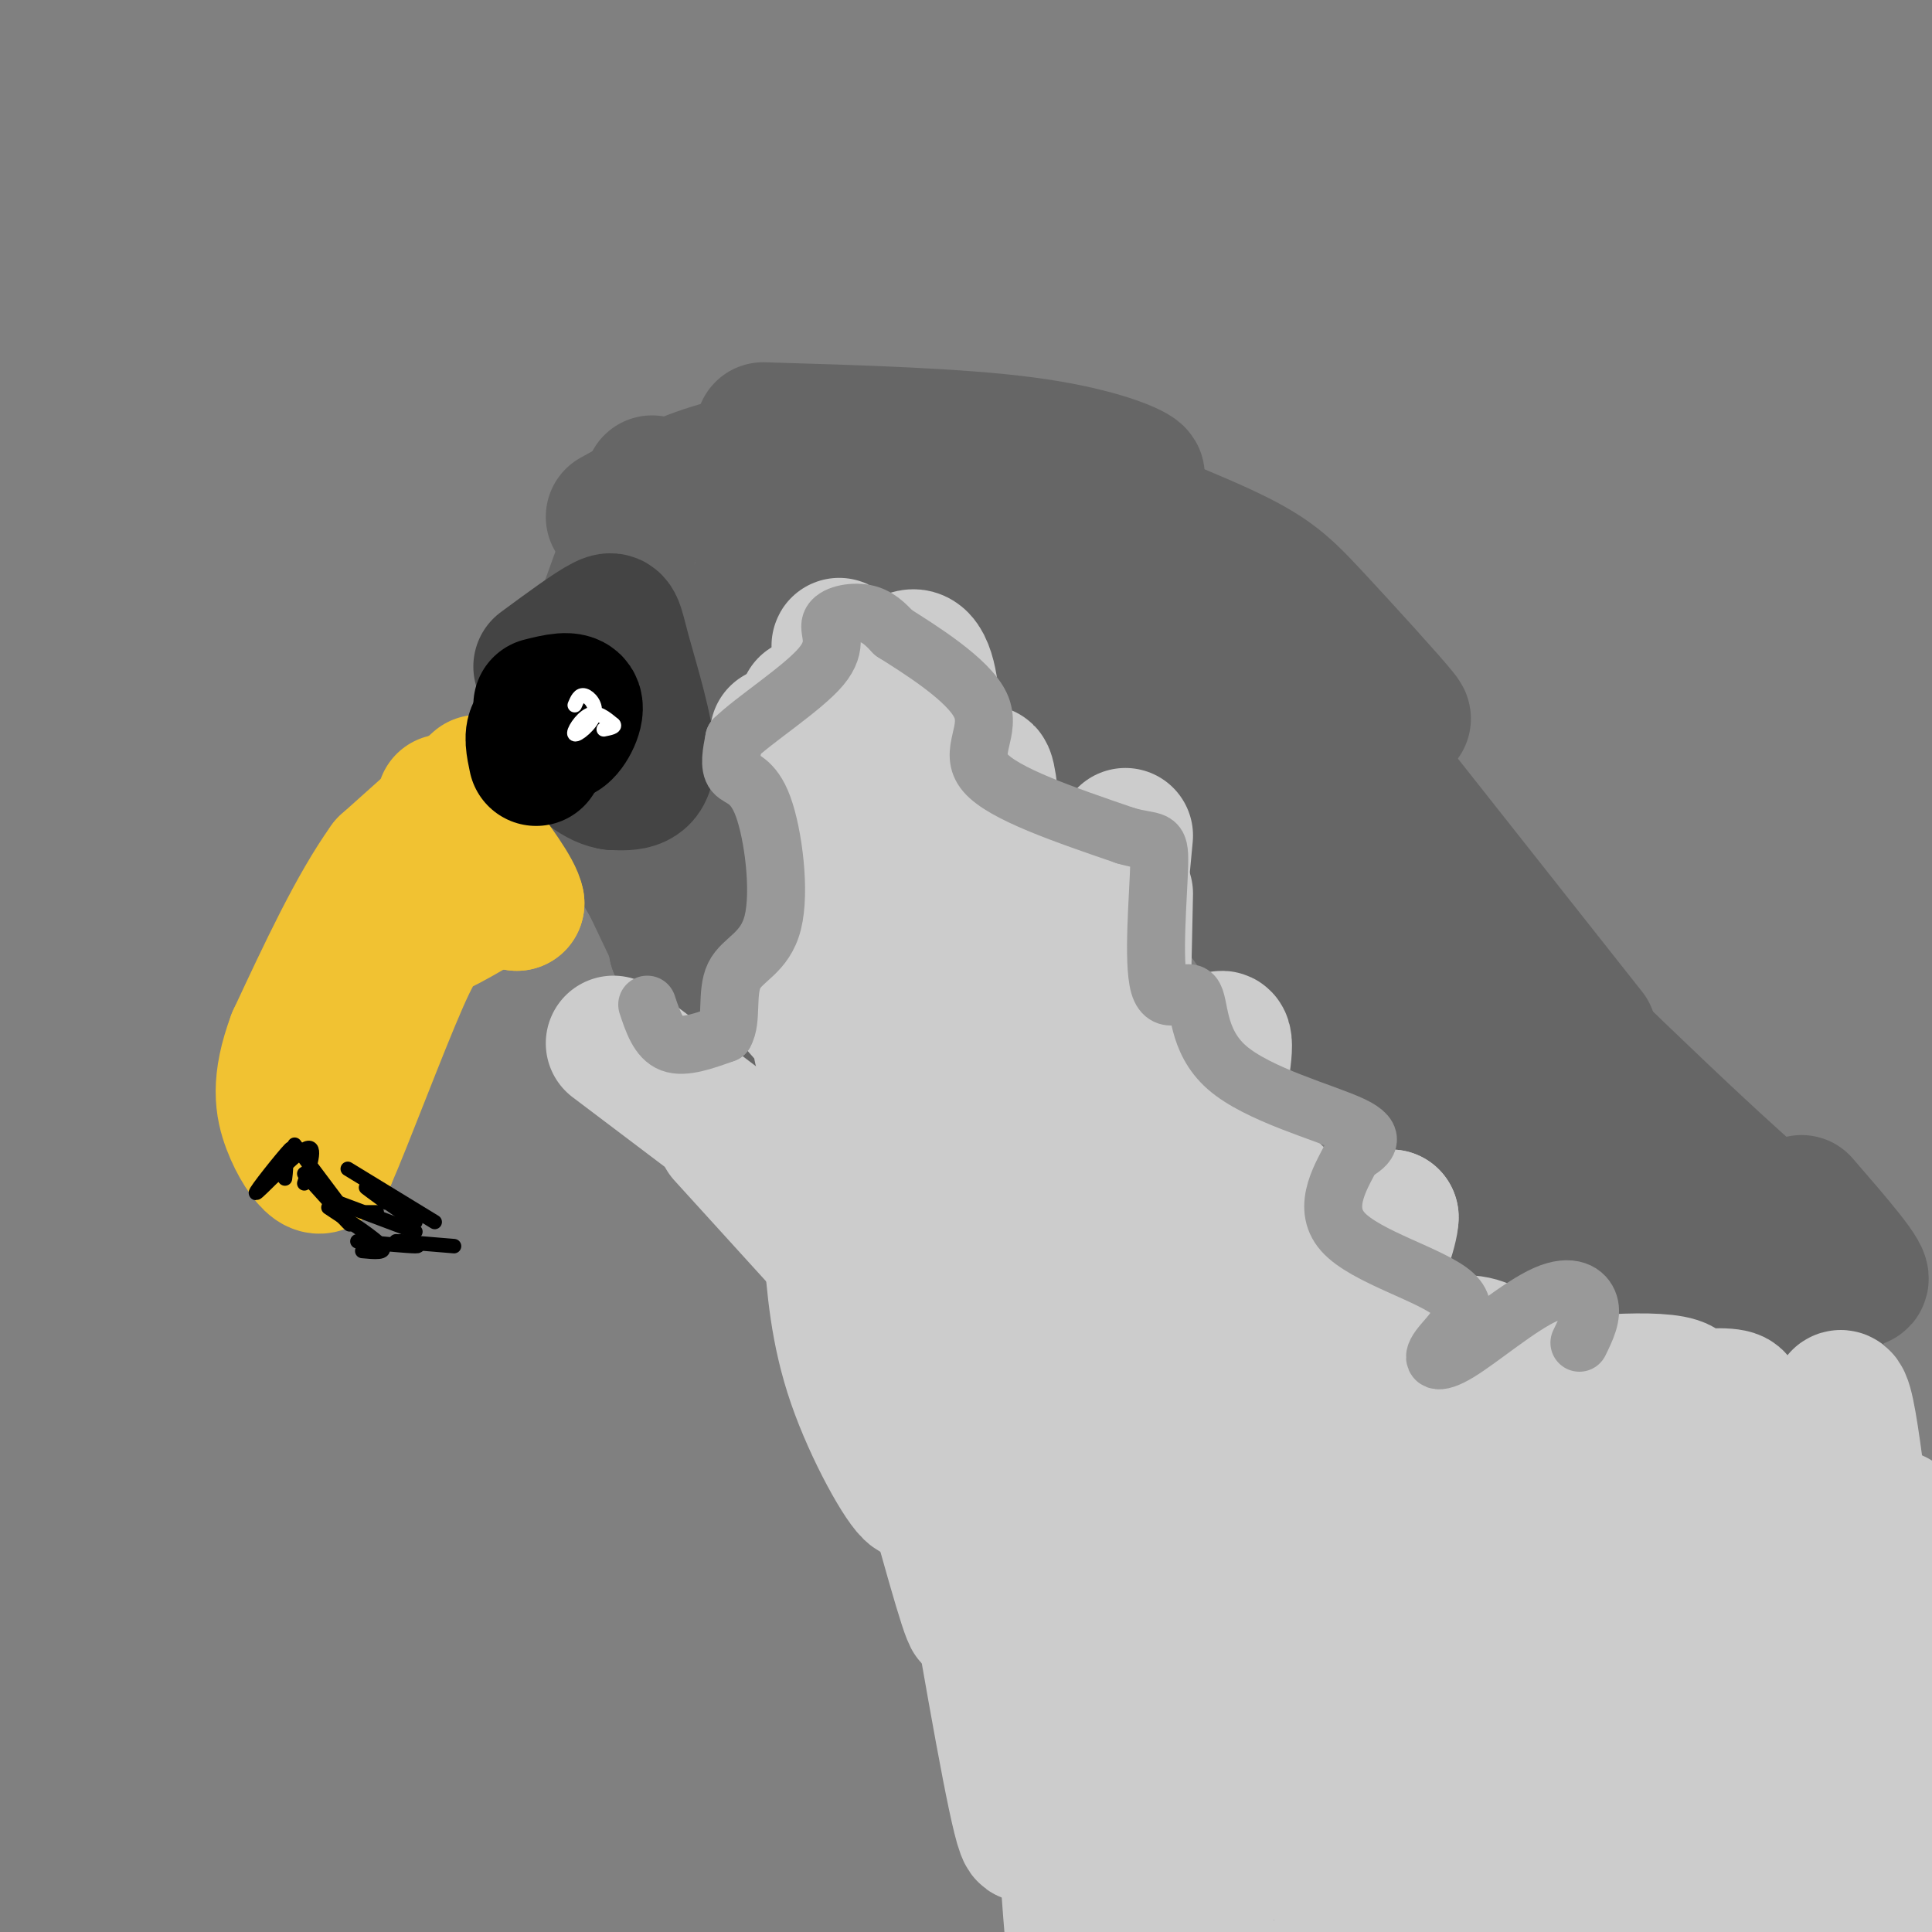 <svg viewBox='0 0 400 400' version='1.1' xmlns='http://www.w3.org/2000/svg' xmlns:xlink='http://www.w3.org/1999/xlink'><rect x="0" y="0" width="400" height="400" fill="#808080" stroke="none"/><g fill='none' stroke='rgb(102,102,102)' stroke-width='28' stroke-linecap='round' stroke-linejoin='round'><path d='M151,134c0.000,0.000 13.000,-27.000 13,-27'/><path d='M158,115c5.417,-3.333 10.833,-6.667 15,-8c4.167,-1.333 7.083,-0.667 10,0'/><path d='M173,114c11.667,-1.000 23.333,-2.000 29,-2c5.667,0.000 5.333,1.000 5,2c-0.333,1.000 -0.667,2.000 -1,3'/><path d='M185,108c7.156,1.400 14.311,2.800 23,7c8.689,4.200 18.911,11.200 23,15c4.089,3.800 2.044,4.400 0,5'/><path d='M222,121c16.750,18.167 33.500,36.333 40,43c6.500,6.667 2.750,1.833 -1,-3'/><path d='M235,133c8.800,14.067 17.600,28.133 24,36c6.400,7.867 10.400,9.533 11,8c0.600,-1.533 -2.200,-6.267 -5,-11'/><path d='M255,156c0.000,0.000 25.000,36.000 25,36'/><path d='M267,175c3.778,9.467 7.556,18.933 19,35c11.444,16.067 30.556,38.733 37,45c6.444,6.267 0.222,-3.867 -6,-14'/><path d='M287,216c9.533,12.822 19.067,25.644 31,34c11.933,8.356 26.267,12.244 32,12c5.733,-0.244 2.867,-4.622 0,-9'/><path d='M122,136c0.000,0.000 13.000,-36.000 13,-36'/><path d='M127,107c6.000,-3.333 12.000,-6.667 19,-9c7.000,-2.333 15.000,-3.667 23,-5'/><path d='M158,89c20.111,0.600 40.222,1.200 54,3c13.778,1.800 21.222,4.800 23,6c1.778,1.200 -2.111,0.600 -6,0'/><path d='M208,96c17.452,6.661 34.905,13.321 45,18c10.095,4.679 12.833,7.375 19,14c6.167,6.625 15.762,17.179 18,20c2.238,2.821 -2.881,-2.089 -8,-7'/><path d='M255,119c15.267,27.022 30.533,54.044 39,67c8.467,12.956 10.133,11.844 9,9c-1.133,-2.844 -5.067,-7.422 -9,-12'/><path d='M272,160c29.844,29.578 59.689,59.156 80,78c20.311,18.844 31.089,26.956 33,27c1.911,0.044 -5.044,-7.978 -12,-16'/><path d='M296,194c0.000,0.000 28.000,16.000 28,16'/><path d='M280,152c0.000,0.000 49.000,62.000 49,62'/><path d='M282,181c0.644,3.756 1.289,7.511 10,21c8.711,13.489 25.489,36.711 29,41c3.511,4.289 -6.244,-10.356 -16,-25'/><path d='M298,209c17.917,15.417 35.833,30.833 42,35c6.167,4.167 0.583,-2.917 -5,-10'/><path d='M251,180c0.000,0.000 31.000,44.000 31,44'/><path d='M214,130c0.000,0.000 10.000,40.000 10,40'/><path d='M305,268c0.000,0.000 24.000,11.000 24,11'/><path d='M327,268c7.489,5.244 14.978,10.489 19,13c4.022,2.511 4.578,2.289 5,1c0.422,-1.289 0.711,-3.644 1,-6'/><path d='M360,255c1.167,4.083 2.333,8.167 5,12c2.667,3.833 6.833,7.417 11,11'/><path d='M131,144c8.083,11.000 16.167,22.000 19,27c2.833,5.000 0.417,4.000 -2,3'/><path d='M140,162c4.250,11.167 8.500,22.333 10,26c1.500,3.667 0.250,-0.167 -1,-4'/><path d='M144,167c1.250,7.833 2.500,15.667 2,18c-0.500,2.333 -2.750,-0.833 -5,-4'/><path d='M134,164c4.833,8.667 9.667,17.333 9,17c-0.667,-0.333 -6.833,-9.667 -13,-19'/><path d='M115,150c0.000,0.000 23.000,39.000 23,39'/><path d='M134,182c3.500,7.333 7.000,14.667 8,17c1.000,2.333 -0.500,-0.333 -2,-3'/><path d='M140,196c4.667,11.167 9.333,22.333 11,25c1.667,2.667 0.333,-3.167 -1,-9'/><path d='M150,213c0.000,0.000 2.000,3.000 2,3'/></g>
<g fill='none' stroke='rgb(204,204,204)' stroke-width='28' stroke-linecap='round' stroke-linejoin='round'><path d='M167,154c0.000,0.000 0.000,-8.000 0,-8'/><path d='M161,152c0.000,0.000 14.000,-8.000 14,-8'/><path d='M176,152c5.000,-7.911 10.000,-15.822 13,-16c3.000,-0.178 4.000,7.378 4,12c0.000,4.622 -1.000,6.311 -2,8'/><path d='M185,141c0.833,19.083 1.667,38.167 0,42c-1.667,3.833 -5.833,-7.583 -10,-19'/><path d='M173,157c1.333,14.500 2.667,29.000 3,34c0.333,5.000 -0.333,0.500 -1,-4'/><path d='M173,180c1.833,16.000 3.667,32.000 4,36c0.333,4.000 -0.833,-4.000 -2,-12'/><path d='M173,198c2.250,10.917 4.500,21.833 4,25c-0.500,3.167 -3.750,-1.417 -7,-6'/><path d='M165,208c0.000,0.000 22.000,25.000 22,25'/><path d='M183,231c0.000,0.000 6.000,16.000 6,16'/><path d='M183,239c4.667,11.500 9.333,23.000 10,24c0.667,1.000 -2.667,-8.500 -6,-18'/><path d='M188,250c2.583,10.583 5.167,21.167 6,22c0.833,0.833 -0.083,-8.083 -1,-17'/><path d='M192,255c1.750,14.167 3.500,28.333 4,32c0.500,3.667 -0.250,-3.167 -1,-10'/><path d='M127,216c0.000,0.000 45.000,34.000 45,34'/><path d='M150,235c0.000,0.000 20.000,22.000 20,22'/><path d='M172,257c0.711,9.311 1.422,18.622 5,29c3.578,10.378 10.022,21.822 12,23c1.978,1.178 -0.511,-7.911 -3,-17'/><path d='M185,278c6.250,23.167 12.500,46.333 15,54c2.500,7.667 1.250,-0.167 0,-8'/><path d='M201,321c4.583,26.583 9.167,53.167 11,58c1.833,4.833 0.917,-12.083 0,-29'/><path d='M220,373c0.833,11.667 1.667,23.333 2,27c0.333,3.667 0.167,-0.667 0,-5'/><path d='M187,180c3.833,23.833 7.667,47.667 10,52c2.333,4.333 3.167,-10.833 4,-26'/><path d='M204,179c-0.958,14.065 -1.917,28.131 -2,20c-0.083,-8.131 0.708,-38.458 2,-39c1.292,-0.542 3.083,28.702 2,36c-1.083,7.298 -5.042,-7.351 -9,-22'/><path d='M177,143c-2.000,-5.417 -4.000,-10.833 -3,-9c1.000,1.833 5.000,10.917 9,20'/><path d='M204,181c1.167,5.833 2.333,11.667 4,12c1.667,0.333 3.833,-4.833 6,-10'/><path d='M215,183c3.667,13.833 7.333,27.667 10,27c2.667,-0.667 4.333,-15.833 6,-31'/><path d='M233,173c-1.333,14.083 -2.667,28.167 -3,33c-0.333,4.833 0.333,0.417 1,-4'/><path d='M233,185c-0.583,28.083 -1.167,56.167 -3,61c-1.833,4.833 -4.917,-13.583 -8,-32'/><path d='M222,209c2.244,8.289 4.489,16.578 6,28c1.511,11.422 2.289,25.978 0,26c-2.289,0.022 -7.644,-14.489 -13,-29'/><path d='M211,226c7.583,31.917 15.167,63.833 16,70c0.833,6.167 -5.083,-13.417 -11,-33'/><path d='M209,253c11.711,37.022 23.422,74.044 29,94c5.578,19.956 5.022,22.844 2,17c-3.022,-5.844 -8.511,-20.422 -14,-35'/><path d='M220,317c11.149,37.226 22.298,74.452 16,60c-6.298,-14.452 -30.042,-80.583 -38,-99c-7.958,-18.417 -0.131,10.881 12,41c12.131,30.119 28.565,61.060 45,92'/><path d='M249,395c-3.533,-9.733 -7.067,-19.467 -8,-19c-0.933,0.467 0.733,11.133 4,19c3.267,7.867 8.133,12.933 13,18'/><path d='M243,392c-3.651,-2.031 -7.302,-4.062 -8,-6c-0.698,-1.938 1.557,-3.782 2,-5c0.443,-1.218 -0.926,-1.811 15,-2c15.926,-0.189 49.147,0.024 73,2c23.853,1.976 38.340,5.713 31,6c-7.340,0.287 -36.505,-2.876 -44,-2c-7.495,0.876 6.682,5.792 24,6c17.318,0.208 37.778,-4.290 39,-3c1.222,1.290 -16.794,8.369 -30,12c-13.206,3.631 -21.603,3.816 -30,4'/><path d='M277,402c0.000,0.000 127.000,-16.000 127,-16'/><path d='M397,390c-12.329,2.208 -24.658,4.415 -35,5c-10.342,0.585 -18.698,-0.453 -28,-2c-9.302,-1.547 -19.550,-3.602 -21,-6c-1.450,-2.398 5.899,-5.140 21,-10c15.101,-4.860 37.955,-11.839 43,-10c5.045,1.839 -7.719,12.495 -8,6c-0.281,-6.495 11.920,-30.141 15,-32c3.080,-1.859 -2.960,18.071 -9,38'/><path d='M375,379c0.479,0.427 6.176,-17.504 8,-33c1.824,-15.496 -0.226,-28.557 0,-21c0.226,7.557 2.729,35.732 4,48c1.271,12.268 1.310,8.628 2,-7c0.690,-15.628 2.032,-43.246 3,-50c0.968,-6.754 1.562,7.356 1,15c-0.562,7.644 -2.281,8.822 -4,10'/><path d='M389,341c-1.996,-10.823 -4.984,-42.879 -7,-50c-2.016,-7.121 -3.058,10.695 -5,20c-1.942,9.305 -4.783,10.099 -8,12c-3.217,1.901 -6.810,4.910 -4,2c2.810,-2.910 12.021,-11.739 8,-14c-4.021,-2.261 -21.275,2.045 -27,2c-5.725,-0.045 0.079,-4.441 8,-8c7.921,-3.559 17.961,-6.279 28,-9'/><path d='M382,296c-0.714,0.116 -16.500,4.907 -26,7c-9.500,2.093 -12.713,1.487 -22,0c-9.287,-1.487 -24.648,-3.856 -19,-7c5.648,-3.144 32.304,-7.064 41,-7c8.696,0.064 -0.567,4.112 -8,6c-7.433,1.888 -13.036,1.616 -19,1c-5.964,-0.616 -12.288,-1.574 -16,-3c-3.712,-1.426 -4.812,-3.319 4,-5c8.812,-1.681 27.537,-3.152 31,-1c3.463,2.152 -8.337,7.925 -14,11c-5.663,3.075 -5.189,3.450 -11,2c-5.811,-1.450 -17.905,-4.725 -30,-8'/><path d='M293,292c-5.708,-1.605 -4.976,-1.616 -3,-4c1.976,-2.384 5.198,-7.139 9,-9c3.802,-1.861 8.183,-0.828 10,1c1.817,1.828 1.068,4.450 0,6c-1.068,1.550 -2.455,2.028 -8,-1c-5.545,-3.028 -15.248,-9.563 -19,-14c-3.752,-4.437 -1.552,-6.777 0,-4c1.552,2.777 2.457,10.672 2,14c-0.457,3.328 -2.277,2.088 -3,-3c-0.723,-5.088 -0.349,-14.025 1,-19c1.349,-4.975 3.675,-5.987 6,-7'/><path d='M288,252c0.062,2.101 -2.782,10.854 -6,15c-3.218,4.146 -6.808,3.684 -10,3c-3.192,-0.684 -5.985,-1.592 -9,-3c-3.015,-1.408 -6.251,-3.318 -10,-8c-3.749,-4.682 -8.010,-12.137 -10,-17c-1.990,-4.863 -1.707,-7.136 0,-10c1.707,-2.864 4.839,-6.320 6,-6c1.161,0.320 0.353,4.416 -1,6c-1.353,1.584 -3.249,0.657 -2,-4c1.249,-4.657 5.643,-13.045 7,-13c1.357,0.045 -0.321,8.522 -2,17'/><path d='M251,232c5.349,8.645 19.721,21.756 27,29c7.279,7.244 7.464,8.621 -2,2c-9.464,-6.621 -28.578,-21.239 -37,-29c-8.422,-7.761 -6.152,-8.667 2,-2c8.152,6.667 22.186,20.905 29,33c6.814,12.095 6.407,22.048 6,32'/><path d='M276,297c-1.946,2.561 -9.812,-7.038 -12,2c-2.188,9.038 1.300,36.711 1,30c-0.300,-6.711 -4.388,-47.807 -6,-41c-1.612,6.807 -0.746,61.516 -2,65c-1.254,3.484 -4.627,-44.258 -8,-92'/><path d='M249,261c-0.891,0.422 0.881,47.478 5,80c4.119,32.522 10.585,50.512 9,39c-1.585,-11.512 -11.222,-52.525 -14,-73c-2.778,-20.475 1.301,-20.413 3,-21c1.699,-0.587 1.018,-1.823 4,-1c2.982,0.823 9.629,3.705 20,14c10.371,10.295 24.468,28.003 32,38c7.532,9.997 8.499,12.282 8,15c-0.499,2.718 -2.465,5.869 -7,8c-4.535,2.131 -11.638,3.241 -15,4c-3.362,0.759 -2.982,1.166 -4,-3c-1.018,-4.166 -3.434,-12.905 -4,-19c-0.566,-6.095 0.717,-9.548 2,-13'/><path d='M288,329c1.972,-5.648 5.902,-13.267 10,-18c4.098,-4.733 8.364,-6.581 11,-3c2.636,3.581 3.643,12.589 4,21c0.357,8.411 0.065,16.223 -2,25c-2.065,8.777 -5.903,18.517 -9,22c-3.097,3.483 -5.454,0.707 -8,-2c-2.546,-2.707 -5.282,-5.346 -8,-10c-2.718,-4.654 -5.419,-11.325 -3,-18c2.419,-6.675 9.958,-13.355 20,-21c10.042,-7.645 22.587,-16.254 25,-10c2.413,6.254 -5.307,27.370 -11,39c-5.693,11.630 -9.358,13.772 -12,15c-2.642,1.228 -4.262,1.541 -7,1c-2.738,-0.541 -6.594,-1.938 -10,-5c-3.406,-3.062 -6.363,-7.790 -8,-11c-1.637,-3.210 -1.954,-4.902 1,-8c2.954,-3.098 9.180,-7.603 17,-10c7.820,-2.397 17.234,-2.685 23,-2c5.766,0.685 7.883,2.342 10,4'/><path d='M331,338c1.081,6.321 -1.215,20.124 -4,28c-2.785,7.876 -6.059,9.825 -8,11c-1.941,1.175 -2.549,1.578 -4,-1c-1.451,-2.578 -3.743,-8.136 -1,-16c2.743,-7.864 10.523,-18.035 16,-24c5.477,-5.965 8.652,-7.724 11,-9c2.348,-1.276 3.871,-2.070 5,-2c1.129,0.070 1.866,1.002 0,9c-1.866,7.998 -6.334,23.060 -8,27c-1.666,3.940 -0.529,-3.243 1,-7c1.529,-3.757 3.450,-4.088 8,-6c4.550,-1.912 11.729,-5.403 14,-4c2.271,1.403 -0.364,7.702 -3,14'/><path d='M358,358c-1.356,-1.467 -3.244,-12.133 -4,-15c-0.756,-2.867 -0.378,2.067 0,7'/></g>
<g fill='none' stroke='rgb(68,68,68)' stroke-width='28' stroke-linecap='round' stroke-linejoin='round'><path d='M112,138c5.232,-3.857 10.464,-7.714 13,-9c2.536,-1.286 2.375,0.000 4,6c1.625,6.000 5.036,16.714 5,22c-0.036,5.286 -3.518,5.143 -7,5'/><path d='M127,162c-2.965,-0.250 -6.877,-3.376 -10,-7c-3.123,-3.624 -5.456,-7.745 -4,-11c1.456,-3.255 6.702,-5.644 10,-6c3.298,-0.356 4.649,1.322 6,3'/></g>
<g fill='none' stroke='rgb(0,0,0)' stroke-width='28' stroke-linecap='round' stroke-linejoin='round'><path d='M112,146c3.222,-0.800 6.444,-1.600 7,0c0.556,1.600 -1.556,5.600 -3,6c-1.444,0.400 -2.222,-2.800 -3,-6'/></g>
<g fill='none' stroke='rgb(241,194,50)' stroke-width='28' stroke-linecap='round' stroke-linejoin='round'><path d='M99,162c0.000,0.000 -19.000,17.000 -19,17'/><path d='M80,179c-6.333,8.833 -12.667,22.417 -19,36'/><path d='M61,215c-3.429,9.155 -2.500,14.042 -1,18c1.500,3.958 3.571,6.988 5,8c1.429,1.012 2.214,0.006 3,-1'/><path d='M68,240c3.488,-7.929 10.708,-27.250 15,-37c4.292,-9.750 5.655,-9.929 8,-11c2.345,-1.071 5.673,-3.036 9,-5'/><path d='M100,187c2.667,-0.833 4.833,-0.417 7,0'/><path d='M107,187c-0.333,-2.333 -4.667,-8.167 -9,-14'/><path d='M98,173c-2.500,-3.500 -4.250,-5.250 -6,-7'/></g>
<g fill='none' stroke='rgb(0,0,0)' stroke-width='28' stroke-linecap='round' stroke-linejoin='round'><path d='M111,157c-0.533,-2.511 -1.067,-5.022 0,-6c1.067,-0.978 3.733,-0.422 4,0c0.267,0.422 -1.867,0.711 -4,1'/><path d='M111,152c-0.667,0.167 -0.333,0.083 0,0'/></g>
<g fill='none' stroke='rgb(255,255,255)' stroke-width='3' stroke-linecap='round' stroke-linejoin='round'><path d='M119,146c0.482,-1.142 0.963,-2.284 2,-2c1.037,0.284 2.628,1.994 2,4c-0.628,2.006 -3.477,4.309 -4,4c-0.523,-0.309 1.279,-3.231 3,-4c1.721,-0.769 3.360,0.616 5,2'/><path d='M127,150c0.500,0.500 -0.750,0.750 -2,1'/></g>
<g fill='none' stroke='rgb(0,0,0)' stroke-width='3' stroke-linecap='round' stroke-linejoin='round'><path d='M63,245c1.372,-4.293 2.743,-8.587 0,-7c-2.743,1.587 -9.601,9.054 -10,9c-0.399,-0.054 5.662,-7.630 7,-9c1.338,-1.370 -2.046,3.466 -3,5c-0.954,1.534 0.523,-0.233 2,-2'/><path d='M59,241c0.333,0.167 0.167,1.583 0,3'/><path d='M61,237c0.000,0.000 9.000,12.000 9,12'/><path d='M63,243c3.917,4.333 7.833,8.667 9,10c1.167,1.333 -0.417,-0.333 -2,-2'/><path d='M68,250c4.917,3.250 9.833,6.500 11,8c1.167,1.500 -1.417,1.250 -4,1'/><path d='M74,257c5.250,0.500 10.500,1.000 12,1c1.500,0.000 -0.750,-0.500 -3,-1'/><path d='M82,257c0.000,0.000 12.000,1.000 12,1'/><path d='M86,253c-4.500,-3.167 -9.000,-6.333 -10,-7c-1.000,-0.667 1.500,1.167 4,3'/><path d='M86,255c0.000,0.000 -16.000,-6.000 -16,-6'/><path d='M78,251c0.000,0.000 -2.000,0.000 -2,0'/><path d='M90,253c0.000,0.000 -18.000,-11.000 -18,-11'/></g>
<g fill='none' stroke='rgb(153,153,153)' stroke-width='12' stroke-linecap='round' stroke-linejoin='round'><path d='M134,208c1.167,3.500 2.333,7.000 5,8c2.667,1.000 6.833,-0.500 11,-2'/><path d='M150,214c1.662,-2.726 0.318,-8.540 2,-12c1.682,-3.460 6.389,-4.567 8,-11c1.611,-6.433 0.126,-18.194 -2,-24c-2.126,-5.806 -4.893,-5.659 -6,-7c-1.107,-1.341 -0.553,-4.171 0,-7'/><path d='M152,153c4.048,-3.979 14.167,-10.427 18,-15c3.833,-4.573 1.378,-7.270 2,-9c0.622,-1.730 4.321,-2.494 7,-2c2.679,0.494 4.340,2.247 6,4'/><path d='M185,131c5.286,3.333 15.500,9.667 18,15c2.500,5.333 -2.714,9.667 1,14c3.714,4.333 16.357,8.667 29,13'/><path d='M233,173c6.185,1.832 7.147,-0.086 7,6c-0.147,6.086 -1.404,20.178 0,25c1.404,4.822 5.469,0.375 7,2c1.531,1.625 0.528,9.322 7,15c6.472,5.678 20.421,9.337 26,12c5.579,2.663 2.790,4.332 0,6'/><path d='M280,239c-1.897,3.924 -6.639,10.733 -2,16c4.639,5.267 18.661,8.993 23,13c4.339,4.007 -1.003,8.295 -3,11c-1.997,2.705 -0.649,3.828 4,1c4.649,-2.828 12.598,-9.608 18,-12c5.402,-2.392 8.258,-0.398 9,2c0.742,2.398 -0.629,5.199 -2,8'/></g>
</svg>
